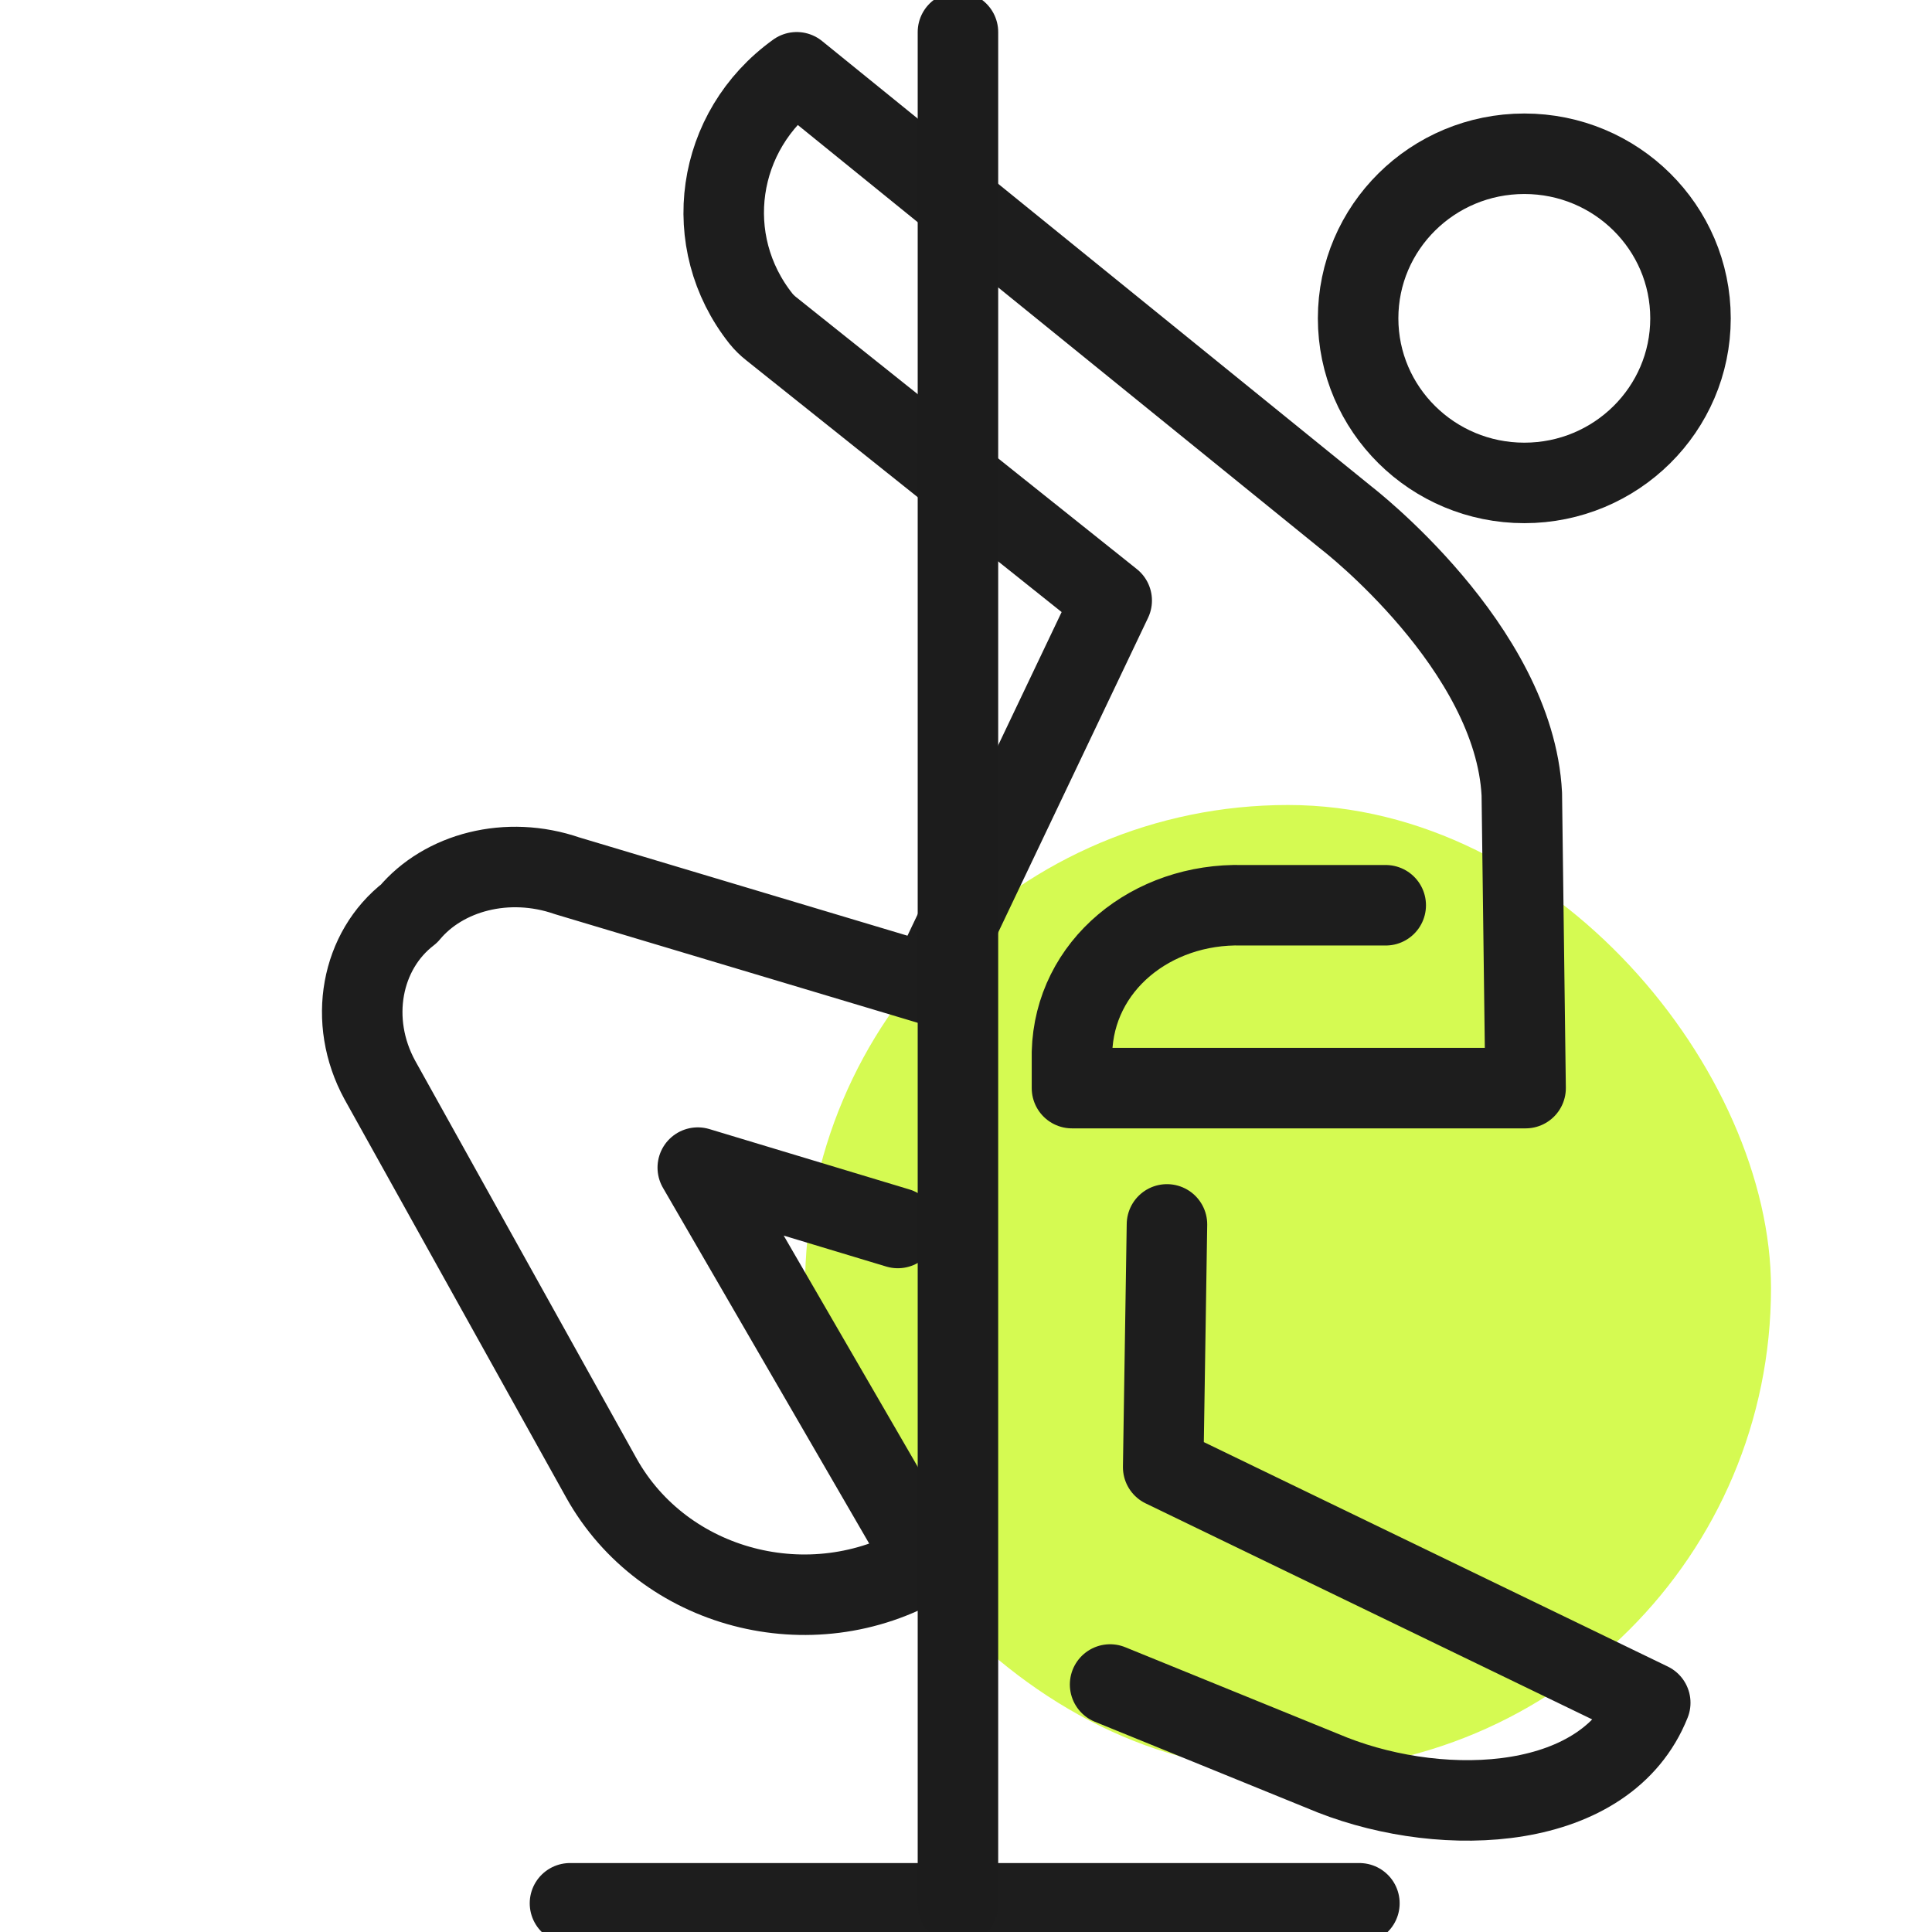 <svg xmlns="http://www.w3.org/2000/svg" viewBox="0 0 48 48">
  <defs>
    <filter id="a" width="200%" height="200%" x="-50%" y="-50%" filterUnits="objectBoundingBox">
      <feGaussianBlur in="SourceGraphic" stdDeviation="4"/>
    </filter>
  </defs>
  <g fill="none" fill-rule="evenodd">
    <rect width="24" height="24" x="12" y="12" fill="#D5FA52" filter="url(#a)" rx="12" transform="translate(8 8)"/>
    <g stroke-linejoin="round" stroke-width="2">
      <g stroke="#1D1D1D">
        <path stroke-linecap="round" d="M14.161 47.287h19.613M28.993 30.42l-.094 6.031L41 42.305c-1.081 2.711-5.081 2.894-7.89 1.797l-5.53-2.251"/>
        <path stroke-linecap="round" d="m22.306 30.509-4.97-1.5 5.131 8.851.482.961c-2.804 1.637-6.463.675-8.011-2.105L9.438 26.834c-.806-1.474-.465-3.222.725-4.136.858-1.03 2.444-1.452 3.927-.939l8.99 2.692 4.54-9.531-8.455-6.749c-.095-.075-.185-.161-.26-.255-1.516-1.911-1.132-4.668.889-6.12l13.661 11.075s4.169 3.207 4.354 6.859l.094 7.304h-11.27v-.887c.056-2.165 1.984-3.715 4.236-3.656h3.559"/>
        <path d="M42 7.909c0 2.258-1.849 4.089-4.128 4.089s-4.13-1.831-4.13-4.089c0-2.258 1.849-4.089 4.13-4.089 2.28 0 4.128 1.831 4.128 4.089Z"/>
      </g>
      <path stroke="#1C1C1C" stroke-linecap="round" d="M23.8.798v46.516"/>
    </g>
  </g>
</svg>